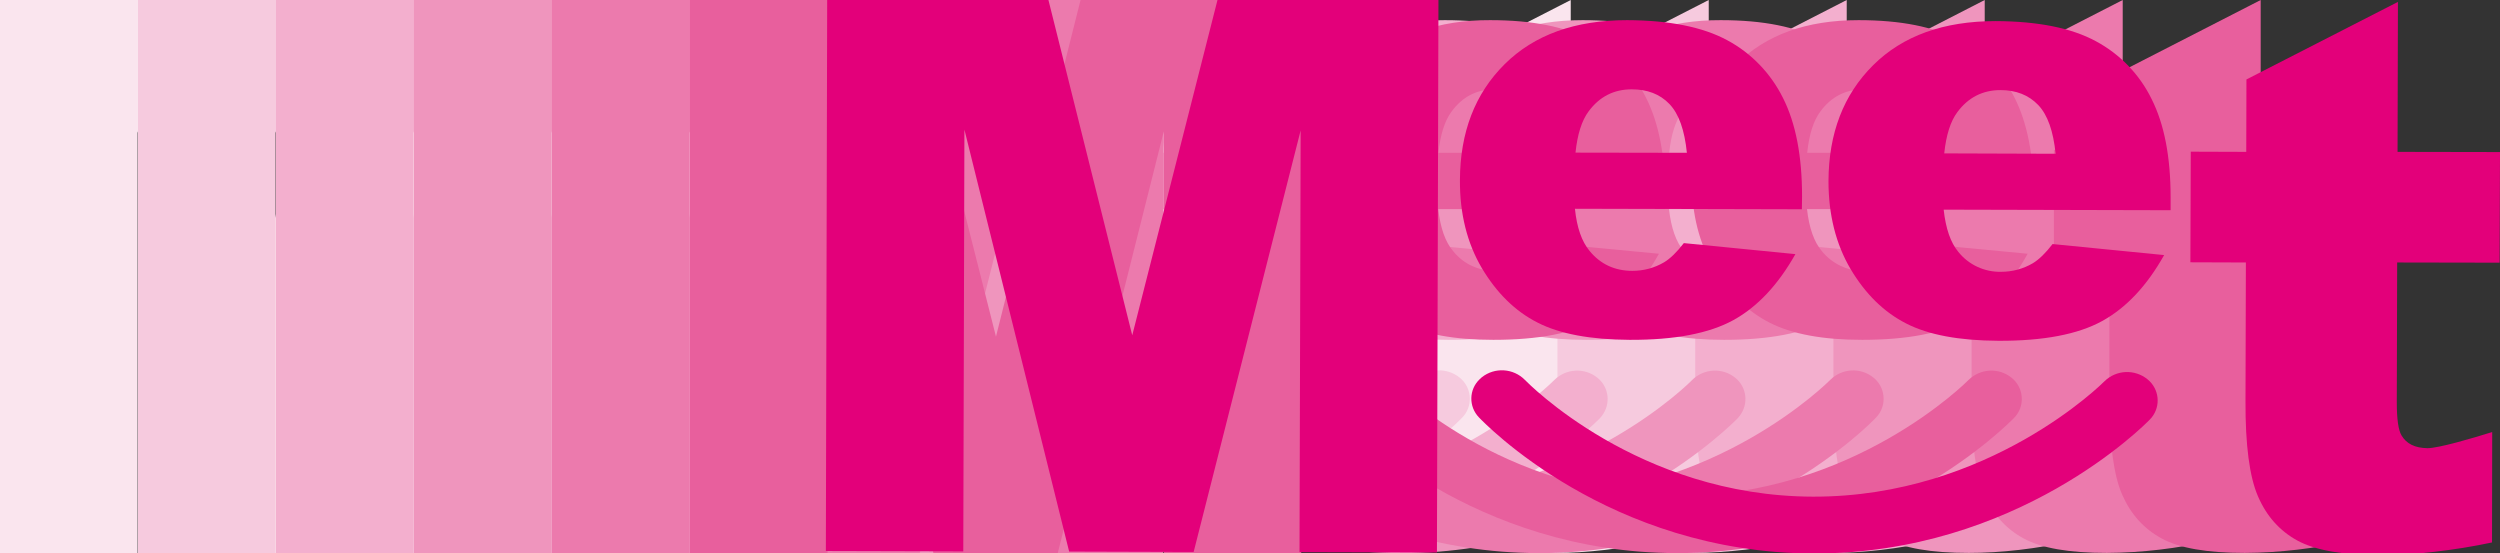 <?xml version="1.0" encoding="utf-8"?>
<!-- Generator: Adobe Illustrator 23.0.3, SVG Export Plug-In . SVG Version: 6.00 Build 0)  -->
<svg version="1.1" id="圖層_1" xmlns="http://www.w3.org/2000/svg" xmlns:xlink="http://www.w3.org/1999/xlink" x="0px" y="0px"
	 viewBox="0 0 1315.3 291" style="enable-background:new 0 0 1315.3 291;" xml:space="preserve">
<rect x="0" y="0" width="1315.3" height="291" fill="#333333" stroke="none"/>
<style type="text/css">
	.st0{clip-path:url(#SVGID_2_);}
	.st1{fill:#FAE5EE;}
	.st2{fill:#F6CADE;}
	.st3{fill:#F3AFCE;}
	.st4{fill:#EF95BD;}
	.st5{fill:#EC7AAD;}
	.st6{fill:#E85F9D;}
	.st7{fill:#E3007A;}
</style>
<title>meetlogo-shadow</title>
<g>
	<defs>
		<rect id="SVGID_1_" x="-26.6" y="-247.7" width="1366" height="768"/>
	</defs>
	<clipPath id="SVGID_2_">
		<use xlink:href="#SVGID_1_"  style="overflow:visible;"/>
	</clipPath>
	<g class="st0">
		<path class="st1" d="M826.4,0v78.9h43.7v58.2h-43.7v73.5c0,8.8,0.8,14.7,2.5,17.5c2.6,4.4,7.1,6.6,13.6,6.6
			c5.9,0,19.9-4.8,30.5-8.2v58c-19.6,4.3-38,6.4-55,6.4c-19.8,0-34.4-2.5-43.7-7.6c-9.4-5.1-16.3-12.8-20.8-23.1
			c-4.5-10.3-6.7-27.1-6.7-50.2v-73h-29.3V78.9h29.3V40.8L826.4,0z"/>
		<polygon class="st1" points="205.5,0 161,177.1 116.2,0 0,0 0,291 72.4,291 72.4,69.1 128,291 193.5,291 249.3,69.1 249.3,291 
			321.6,291 321.6,0 		"/>
		<path class="st1" d="M452.5,80.4c-1.2-11.9-4.3-20.5-9.3-25.6S431.6,47,423.4,47c-9.5,0-17,3.9-22.7,11.7
			c-3.6,4.8-5.9,12.1-6.9,21.7L452.5,80.4z M513.1,110H393.7c1.1,9.9,3.6,17.3,7.8,22.1c5.7,7,13.3,10.4,22.5,10.4
			c5.9,0,11.6-1.6,16.7-4.5c3.2-1.9,6.7-5.3,10.4-10.1l58.7,5.6c-9,16.2-19.8,27.8-32.5,34.8s-30.9,10.5-54.6,10.5
			c-20.6,0-36.8-3-48.6-9s-21.6-15.5-29.3-28.6c-7.8-13.2-11.6-28.6-11.6-46.2c0-25.2,7.8-45.5,23.4-61.1
			c15.6-15.6,37-23.3,64.4-23.3c22.2,0,39.8,3.5,52.7,10.5c12.7,6.8,23,17.4,29.4,30.3c6.7,13.2,10.1,30.5,10.1,51.7L513.1,110z"/>
		<path class="st1" d="M646.5,80.4c-1.2-11.9-4.3-20.5-9.3-25.6c-5-5.2-11.6-7.7-19.8-7.8c-9.5,0-17,3.9-22.7,11.7
			c-3.6,4.8-5.9,12.1-6.9,21.7L646.5,80.4z M707,110H587.7c1.1,9.9,3.7,17.3,7.7,22.1c5.5,6.8,13.8,10.7,22.5,10.4
			c5.9,0,11.6-1.6,16.7-4.5c3.2-1.9,6.7-5.3,10.4-10.1l58.7,5.6c-9,16.2-19.8,27.8-32.5,34.8c-12.7,7-30.9,10.5-54.6,10.5
			c-20.6,0-36.8-3-48.6-9s-21.6-15.5-29.3-28.6c-7.7-13.2-11.6-28.6-11.6-46.2c0-25.2,7.8-45.5,23.3-61.1s37-23.3,64.4-23.3
			c22.3,0,39.8,3.5,52.7,10.5c12.7,6.8,23,17.4,29.4,30.3c6.7,13.2,10.1,30.5,10.1,51.7L707,110z"/>
		<path class="st1" d="M519.5,291c-107.5,0-173.2-68.3-176-71.2c-5.5-5.7-5.3-14.7,0.4-20.1c0.4-0.4,0.7-0.7,1.1-1
			c6.8-5.4,16.6-4.8,22.7,1.3c1,1,59.5,61,151.8,61c92.7,0,152.6-60.5,153.2-61.1c6.2-6.1,16-6.6,22.7-1.1
			c6.1,4.9,7.1,13.9,2.2,20.1c-0.3,0.4-0.6,0.7-0.9,1.1C693.8,222.8,626.9,291,519.5,291"/>
		<path class="st2" d="M899,0v78.9h43.7v58.2H899v73.5c0,8.8,0.9,14.7,2.5,17.5c2.6,4.4,7.1,6.6,13.6,6.6c5.9,0,19.9-4.8,30.5-8.2
			v58c-18.1,4.1-36.5,6.3-55,6.4c-19.8,0-34.3-2.5-43.7-7.6c-9.4-5.1-16.3-12.8-20.8-23.1c-4.5-10.3-6.7-27.1-6.7-50.2v-73h-29.3
			V78.9h29.2V40.8L899,0z"/>
		<polygon class="st2" points="278.1,0 233.6,177.1 188.8,0 72.6,0 72.6,291 145,291 145,69.1 200.6,291 266.1,291 321.9,69.1 
			321.9,291 394.2,291 394.2,0 		"/>
		<path class="st2" d="M525.1,80.4c-1.1-12-4.3-20.5-9.3-25.7S504.2,47,496,47c-9.5,0-17,3.9-22.7,11.7c-3.6,4.9-5.9,12.1-6.9,21.7
			L525.1,80.4z M585.7,110H466.3c1.1,9.9,3.7,17.3,7.8,22.1c5.5,6.8,13.8,10.7,22.5,10.4c5.9,0,11.6-1.5,16.7-4.5
			c3.2-1.9,6.7-5.3,10.4-10.1l58.7,5.6c-9,16.2-19.8,27.8-32.5,34.8s-30.9,10.5-54.6,10.5c-20.6,0-36.8-3-48.6-9
			c-11.8-6-21.6-15.5-29.3-28.6c-7.8-13.2-11.6-28.6-11.6-46.2c0-25.2,7.8-45.5,23.3-61.1s37-23.3,64.4-23.3
			c22.2,0,39.8,3.5,52.7,10.5c12.7,6.8,23,17.4,29.4,30.3c6.7,13.2,10.1,30.5,10.1,51.7L585.7,110z"/>
		<path class="st2" d="M719.1,80.4c-1.2-11.9-4.3-20.5-9.3-25.6S698.2,47,690,47c-9.5,0-17,3.9-22.7,11.7
			c-3.6,4.9-5.9,12.1-6.9,21.7L719.1,80.4z M779.7,110H660.3c1.1,9.9,3.7,17.3,7.8,22.1c5.5,6.8,13.8,10.7,22.5,10.4
			c5.9,0,11.6-1.5,16.7-4.5c3.2-1.9,6.7-5.3,10.4-10.1l58.7,5.5c-9,16.2-19.8,27.8-32.5,34.8c-12.7,7-30.9,10.5-54.6,10.5
			c-20.6,0-36.8-3-48.6-9c-11.8-6-21.6-15.6-29.3-28.6c-7.7-13.1-11.6-28.5-11.6-46.2c0-25.2,7.8-45.5,23.3-61.1s37-23.3,64.4-23.3
			c22.3,0,39.8,3.5,52.7,10.5c12.7,6.8,23,17.4,29.4,30.3c6.7,13.2,10.1,30.5,10.1,51.7L779.7,110z"/>
		<path class="st2" d="M592.1,291c-107.5,0-173.2-68.3-176-71.2c-5.5-5.7-5.3-14.7,0.3-20.2c0.4-0.3,0.7-0.7,1.1-1
			c6.8-5.4,16.6-4.8,22.7,1.3c1,1,59.5,61,151.8,61c92.7,0,152.6-60.5,153.2-61.1c6.2-6.2,16-6.6,22.8-1.1c6.1,4.9,7.1,13.9,2.2,20
			c-0.3,0.4-0.6,0.7-1,1.1C766.4,222.8,699.5,291,592.1,291"/>
		<path class="st3" d="M971.6,0v78.9h43.7v58.2h-43.7v73.5c0,8.8,0.9,14.7,2.5,17.5c2.6,4.4,7.1,6.6,13.6,6.6
			c5.9,0,19.9-4.8,30.5-8.2v58c-19.6,4.3-38,6.4-55,6.4c-19.8,0-34.3-2.5-43.7-7.6s-16.3-12.8-20.8-23.1c-4.5-10.3-6.8-27-6.8-50.2
			v-73h-29.2V78.9H892V40.8L971.6,0z"/>
		<polygon class="st3" points="350.7,0 306.2,177.1 261.4,0 145.2,0 145.2,291 217.6,291 217.6,69.1 273.2,291 338.7,291 
			394.5,69.1 394.5,291 466.8,291 466.8,0 		"/>
		<path class="st3" d="M597.7,80.4c-1.2-11.9-4.3-20.5-9.3-25.6S576.8,47,568.6,47c-9.5,0-17,3.9-22.7,11.7
			c-3.6,4.9-5.9,12.1-6.9,21.7L597.7,80.4z M658.3,110H538.9c1.1,9.9,3.7,17.3,7.8,22.1c5.5,6.8,13.8,10.7,22.5,10.4
			c5.9,0,11.6-1.5,16.7-4.5c3.2-1.9,6.7-5.3,10.4-10.1l58.7,5.5c-9,16.2-19.8,27.8-32.5,34.8c-12.7,7-30.9,10.5-54.6,10.5
			c-20.6,0-36.8-3-48.6-9c-11.8-6-21.6-15.6-29.4-28.7c-7.8-13.1-11.7-28.5-11.6-46.2c0-25.2,7.8-45.5,23.3-61.1s37-23.3,64.5-23.3
			c22.2,0,39.8,3.5,52.7,10.5c12.7,6.8,23,17.4,29.4,30.3c6.7,13.2,10.1,30.5,10.1,51.7V110z"/>
		<path class="st3" d="M791.7,80.4c-1.2-11.9-4.3-20.5-9.3-25.6S770.8,47,762.6,47c-9.5,0-17,3.9-22.7,11.7
			c-3.6,4.9-5.9,12.1-6.9,21.7H791.7z M852.3,110H732.9c1.1,9.9,3.7,17.3,7.8,22.1c5.5,6.8,13.8,10.7,22.5,10.4
			c5.9,0,11.6-1.5,16.7-4.5c3.2-1.9,6.7-5.3,10.4-10.1l58.7,5.6c-9,16.2-19.8,27.8-32.5,34.8c-12.7,7-30.9,10.5-54.6,10.5
			c-20.6,0-36.8-3-48.6-9s-21.6-15.5-29.3-28.6c-7.7-13.2-11.6-28.6-11.6-46.2c0-25.2,7.8-45.5,23.3-61.1s37-23.3,64.4-23.3
			c22.2,0,39.8,3.5,52.7,10.5c12.7,6.8,23,17.4,29.4,30.3c6.7,13.2,10.1,30.5,10.1,51.7V110z"/>
		<path class="st3" d="M664.7,291c-107.5,0-173.2-68.3-176-71.2c-5.5-5.7-5.3-14.7,0.3-20.1c0.4-0.3,0.7-0.7,1.1-1
			c6.8-5.4,16.6-4.8,22.7,1.3c1,1,59.5,61,151.8,61c92.7,0,152.6-60.5,153.2-61.1c6.2-6.1,16-6.6,22.7-1.1
			c6.1,4.9,7.1,13.9,2.2,20.1c-0.3,0.4-0.6,0.7-0.9,1.1C838.9,222.8,772,291,664.7,291"/>
		<path class="st4" d="M1044.2,0v78.9h43.7v58.2h-43.7v73.5c0,8.8,0.9,14.7,2.6,17.5c2.6,4.4,7.1,6.6,13.6,6.6
			c5.9,0,19.9-4.8,30.4-8.2v58c-19.6,4.3-38,6.4-55,6.4c-19.8,0-34.3-2.5-43.7-7.6c-9.4-5.1-16.3-12.8-20.8-23.1
			c-4.5-10.3-6.7-27.1-6.7-50.2v-73h-29.2V78.9h29.3V40.8L1044.2,0z"/>
		<polygon class="st4" points="423.3,0 378.8,177.1 334,0 217.8,0 217.8,291 290.2,291 290.2,69.1 345.8,291 411.3,291 467.1,69.1 
			467.1,291 539.4,291 539.4,0 		"/>
		<path class="st4" d="M670.3,80.4c-1.2-12-4.3-20.5-9.3-25.7S649.3,47,641.2,47c-9.5,0-17,3.9-22.7,11.7
			c-3.6,4.9-5.9,12.1-6.9,21.7L670.3,80.4z M730.9,110H611.5c1.1,9.9,3.7,17.3,7.8,22.1c5.5,6.8,13.8,10.7,22.5,10.4
			c5.9,0,11.6-1.5,16.7-4.5c3.2-1.9,6.7-5.3,10.4-10.1l58.7,5.6c-9,16.2-19.8,27.8-32.5,34.8s-30.9,10.5-54.6,10.5
			c-20.6,0-36.8-3-48.6-9s-21.6-15.6-29.3-28.6C554.9,128,551,112.6,551,94.9c0-25.2,7.8-45.5,23.3-61.1s37-23.3,64.4-23.3
			c22.2,0,39.8,3.5,52.7,10.5c12.7,6.8,23,17.4,29.4,30.3C727.6,64.5,731,81.7,731,103L730.9,110z"/>
		<path class="st4" d="M864.3,80.4c-1.2-11.9-4.3-20.5-9.3-25.6S843.4,47,835.2,47c-9.5,0-17,3.9-22.7,11.7
			c-3.6,4.9-5.9,12.1-6.9,21.7L864.3,80.4z M924.9,110H805.5c1.1,9.9,3.7,17.3,7.7,22.1c5.5,6.8,13.8,10.7,22.5,10.4
			c5.9,0,11.6-1.5,16.7-4.5c3.2-1.9,6.7-5.3,10.4-10.1l58.7,5.6c-9,16.2-19.8,27.8-32.5,34.8s-30.9,10.5-54.6,10.5
			c-20.6,0-36.8-3-48.6-9s-21.6-15.5-29.3-28.6c-7.7-13.2-11.6-28.6-11.6-46.2c0-25.2,7.8-45.5,23.3-61.1s37-23.3,64.4-23.3
			c22.3,0,39.8,3.5,52.7,10.5c12.7,6.8,23,17.4,29.4,30.3c6.7,13.2,10.1,30.5,10.1,51.7V110z"/>
		<path class="st4" d="M737.3,291c-107.5,0-173.2-68.3-176-71.2c-5.5-5.7-5.3-14.7,0.3-20.1c0.4-0.3,0.7-0.7,1.1-1
			c6.8-5.4,16.6-4.8,22.7,1.3c1,1,59.5,61,151.8,61c92.7,0,152.6-60.5,153.1-61.1c6.2-6.1,16-6.6,22.7-1.1
			c6.1,4.9,7.1,13.9,2.2,20.1c-0.3,0.4-0.6,0.7-0.9,1.1C911.5,222.8,844.7,291,737.3,291"/>
		<path class="st5" d="M1116.8,0v78.9h43.7v58.2h-43.7v73.5c0,8.8,0.9,14.7,2.6,17.5c2.6,4.4,7.1,6.6,13.6,6.6
			c5.9,0,19.9-4.8,30.4-8.2v58c-18.1,4.1-36.5,6.3-55,6.4c-19.8,0-34.3-2.5-43.7-7.6s-16.3-12.8-20.7-23.1
			c-4.5-10.3-6.8-27.1-6.7-50.2v-73H1008V78.9h29.2V40.8L1116.8,0z"/>
		<polygon class="st5" points="495.9,0 451.4,177.1 406.6,0 290.4,0 290.4,291 362.8,291 362.8,69.1 418.5,291 483.9,291 
			539.7,69.1 539.7,291 612,291 612,0 		"/>
		<path class="st5" d="M743,80.4c-1.2-11.9-4.3-20.5-9.3-25.6S722,47,713.8,47c-9.5,0-17,3.9-22.7,11.7c-3.6,4.9-5.9,12.1-6.9,21.7
			L743,80.4z M803.6,110H684.1c1.1,9.9,3.7,17.3,7.8,22.1c5.5,6.8,13.8,10.7,22.5,10.4c5.9,0,11.6-1.5,16.7-4.5
			c3.2-1.9,6.7-5.3,10.4-10.1l58.7,5.6c-9,16.2-19.8,27.8-32.5,34.8c-12.7,7-30.9,10.5-54.6,10.5c-20.6,0-36.8-3-48.6-9
			c-11.8-6-21.6-15.6-29.3-28.7c-7.8-13.1-11.7-28.5-11.6-46.2c0-25.2,7.8-45.5,23.3-61.1s37-23.3,64.5-23.3
			c22.2,0,39.8,3.5,52.7,10.5c12.7,6.8,23,17.4,29.4,30.3c6.7,13.2,10.1,30.5,10.1,51.7L803.6,110z"/>
		<path class="st5" d="M936.9,80.4c-1.2-11.9-4.3-20.5-9.3-25.6S916,47,907.8,47c-9.5,0-17,3.9-22.7,11.7
			c-3.6,4.9-5.9,12.1-6.9,21.7L936.9,80.4z M997.5,110H878.1c1.1,9.9,3.7,17.3,7.8,22.1c5.5,6.8,13.8,10.7,22.5,10.4
			c5.9,0,11.6-1.5,16.7-4.5c3.2-1.9,6.7-5.3,10.4-10.1l58.7,5.6c-9,16.2-19.8,27.8-32.5,34.8c-12.7,7-30.9,10.5-54.6,10.5
			c-20.6,0-36.8-3-48.6-9c-11.8-6-21.6-15.5-29.3-28.6c-7.7-13.2-11.6-28.6-11.6-46.2c0-25.2,7.8-45.5,23.3-61.1
			c15.6-15.6,37-23.4,64.4-23.3c22.3,0,39.8,3.5,52.7,10.5c12.7,6.8,23,17.4,29.4,30.3c6.7,13.2,10.1,30.5,10.1,51.7L997.5,110z"/>
		<path class="st5" d="M809.9,291c-107.5,0-173.2-68.3-176-71.2c-5.5-5.7-5.3-14.7,0.3-20.2c0.4-0.3,0.7-0.7,1.1-1
			c6.8-5.4,16.6-4.8,22.7,1.3c1,1,59.5,61,151.8,61c92.7,0,152.6-60.5,153.2-61.1c6.2-6.1,16-6.6,22.7-1.1c6.1,4.9,7.1,13.9,2.2,20
			c-0.3,0.4-0.6,0.7-1,1.1C984.2,222.8,917.3,291,809.9,291"/>
		<path class="st6" d="M1189.4,0v78.9h43.7v58.2h-43.7v73.5c0,8.8,0.9,14.7,2.6,17.5c2.6,4.4,7.1,6.6,13.6,6.6
			c5.9,0,19.9-4.8,30.4-8.2v58c-18.1,4.1-36.5,6.3-55,6.4c-19.8,0-34.3-2.5-43.7-7.6s-16.3-12.8-20.8-23.1
			c-4.5-10.3-6.7-27.1-6.7-50.2v-73h-29.2V78.9h29.2V40.8L1189.4,0z"/>
		<polygon class="st6" points="568.5,0 524,177.1 479.2,0 363,0 363,291 435.4,291 435.4,69.1 491.1,291 556.5,291 612.3,69.1 
			612.3,291 684.6,291 684.6,0 		"/>
		<path class="st6" d="M815.6,80.4c-1.2-11.9-4.3-20.5-9.3-25.6S794.6,47,786.4,47c-9.5,0-17,3.9-22.7,11.7
			c-3.6,4.8-5.9,12.1-6.9,21.7L815.6,80.4z M876.1,110H756.7c1.1,9.9,3.7,17.3,7.8,22.1c5.7,7,13.3,10.4,22.5,10.4
			c5.9,0,11.6-1.6,16.7-4.5c3.2-1.9,6.7-5.3,10.4-10.1l58.7,5.6c-9,16.2-19.8,27.8-32.5,34.8s-30.9,10.5-54.6,10.5
			c-20.6,0-36.8-3-48.6-9s-21.6-15.5-29.3-28.6c-7.8-13.2-11.6-28.6-11.6-46.2c0-25.2,7.8-45.5,23.3-61.1s37.1-23.4,64.5-23.3
			c22.2,0,39.8,3.5,52.7,10.5c12.7,6.8,22.9,17.4,29.3,30.3c6.7,13.2,10.1,30.5,10.1,51.7L876.1,110z"/>
		<path class="st6" d="M1009.5,80.4c-1.2-11.9-4.3-20.5-9.3-25.6c-5-5.2-11.6-7.7-19.8-7.8c-9.4,0-17,3.9-22.7,11.7
			c-3.6,4.8-5.9,12.1-6.9,21.7L1009.5,80.4z M1070.1,110H950.7c1.1,9.9,3.7,17.3,7.8,22.1c5.5,6.8,13.8,10.7,22.5,10.4
			c5.9,0,11.6-1.6,16.7-4.5c3.2-1.9,6.7-5.3,10.4-10.1l58.7,5.6c-9,16.2-19.8,27.8-32.5,34.8c-12.7,7-30.9,10.5-54.6,10.5
			c-20.6,0-36.8-3-48.6-9c-11.8-6-21.6-15.6-29.3-28.6c-7.8-13.1-11.7-28.5-11.7-46.2c0-25.2,7.8-45.5,23.3-61.1
			c15.6-15.6,37-23.3,64.4-23.3c22.2,0,39.8,3.5,52.7,10.5c12.7,6.8,23,17.4,29.4,30.3c6.7,13.2,10.1,30.5,10.1,51.7L1070.1,110z"/>
		<path class="st6" d="M882.5,291c-107.5,0-173.2-68.3-176-71.2c-5.5-5.7-5.3-14.7,0.4-20.1c0.4-0.4,0.7-0.7,1.1-1
			c6.8-5.4,16.6-4.8,22.7,1.3c1,1,59.5,61,151.8,61c92.7,0,152.6-60.5,153.2-61.1c6.2-6.1,16-6.6,22.7-1.1c6.1,4.9,7.1,13.9,2.2,20
			c-0.3,0.4-0.6,0.7-1,1.1C1056.8,222.8,989.9,291,882.5,291"/>
		<path class="st7" d="M1261.6,1l-0.2,78.9l53.9,0.1l-0.2,58.2l-53.9-0.1l-0.2,73.5c0,8.8,0.8,14.7,2.5,17.5
			c2.6,4.4,7.1,6.6,13.6,6.7c5.9,0,23.6-5.2,34.1-8.5l-0.1,58.1c-19.7,4.2-41.7,6.7-58.7,6.7c-19.8,0-34.3-2.6-43.7-7.7
			c-9.3-5.1-16.2-12.8-20.7-23.2c-4.5-10.3-6.7-27.1-6.6-50.2l0.2-72.9l-29.2-0.1l0.2-58.2l29.2,0.1l0.1-38.1L1261.6,1z"/>
		<polygon class="st7" points="640.7,-0.6 595.7,176.4 551.4,-0.8 435.2,-1.1 434.5,289.9 506.8,290.1 507.4,68.2 562.5,290.2 
			628,290.4 684.3,68.6 683.7,290.5 756,290.7 756.8,-0.3 		"/>
		<path class="st7" d="M948,110.1l-119.4-0.3c1,9.9,3.6,17.3,7.7,22.2c5.7,7,13.3,10.5,22.5,10.5c5.9,0,11.6-1.5,16.7-4.5
			c3.2-1.9,6.7-5.3,10.4-10.1l58.7,5.8c-9.1,16.1-19.9,27.7-32.6,34.7s-30.9,10.5-54.6,10.4c-20.6-0.1-36.8-3.1-48.5-9.1
			c-11.8-6-21.5-15.6-29.3-28.7c-7.7-13.1-11.6-28.5-11.5-46.2c0.1-25.2,7.9-45.5,23.5-61s37.1-23.2,64.5-23.2
			c22.2,0.1,39.8,3.6,52.7,10.6c12.7,6.8,22.9,17.5,29.3,30.4c6.7,13.3,10,30.5,10,51.7L948,110.1z M887.5,80.4
			c-1.2-11.9-4.2-20.5-9.2-25.7S866.7,47,858.5,47c-9.5,0-17,3.9-22.7,11.6c-3.6,4.8-5.9,12.1-6.9,21.7L887.5,80.4z"/>
		<path class="st7" d="M1142,110.6l-119.4-0.3c1.1,9.9,3.6,17.3,7.7,22.2c5.4,6.8,13.8,10.7,22.5,10.5c5.9,0,11.6-1.5,16.7-4.5
			c3.2-1.9,6.7-5.3,10.4-10.1l58.7,5.8c-9.1,16.2-19.9,27.7-32.6,34.7s-30.9,10.5-54.6,10.4c-20.6-0.1-36.8-3.1-48.5-9.1
			c-11.8-6-21.5-15.6-29.3-28.7c-7.7-13.1-11.6-28.5-11.6-46.2c0.1-25.2,7.9-45.5,23.5-61s37.1-23.2,64.5-23.2
			c22.2,0.1,39.8,3.6,52.7,10.6c12.7,6.8,23,17.5,29.3,30.4c6.7,13.3,10,30.5,10,51.7V110.6z M1081.5,80.9
			c-1.2-11.9-4.2-20.5-9.2-25.7s-11.6-7.8-19.8-7.8c-9.4,0-17,3.9-22.7,11.6c-3.6,4.8-5.9,12.1-6.9,21.7L1081.5,80.9z"/>
		<path class="st7" d="M953.9,291.2c-107.5-0.3-173-68.7-175.8-71.6c-5.5-5.7-5.3-14.7,0.4-20.1c0.4-0.4,0.7-0.7,1.1-1
			c6.8-5.4,16.6-4.8,22.7,1.4c1,1,59.4,61.2,151.6,61.4c92.7,0.2,152.7-60.1,153.3-60.7c6.2-6.1,16-6.5,22.7-1
			c6.1,5,7.1,13.9,2.1,20.1c-0.3,0.4-0.6,0.7-1,1.1C1128.4,223.5,1061.3,291.5,953.9,291.2"/>
	</g>
</g>
</svg>
